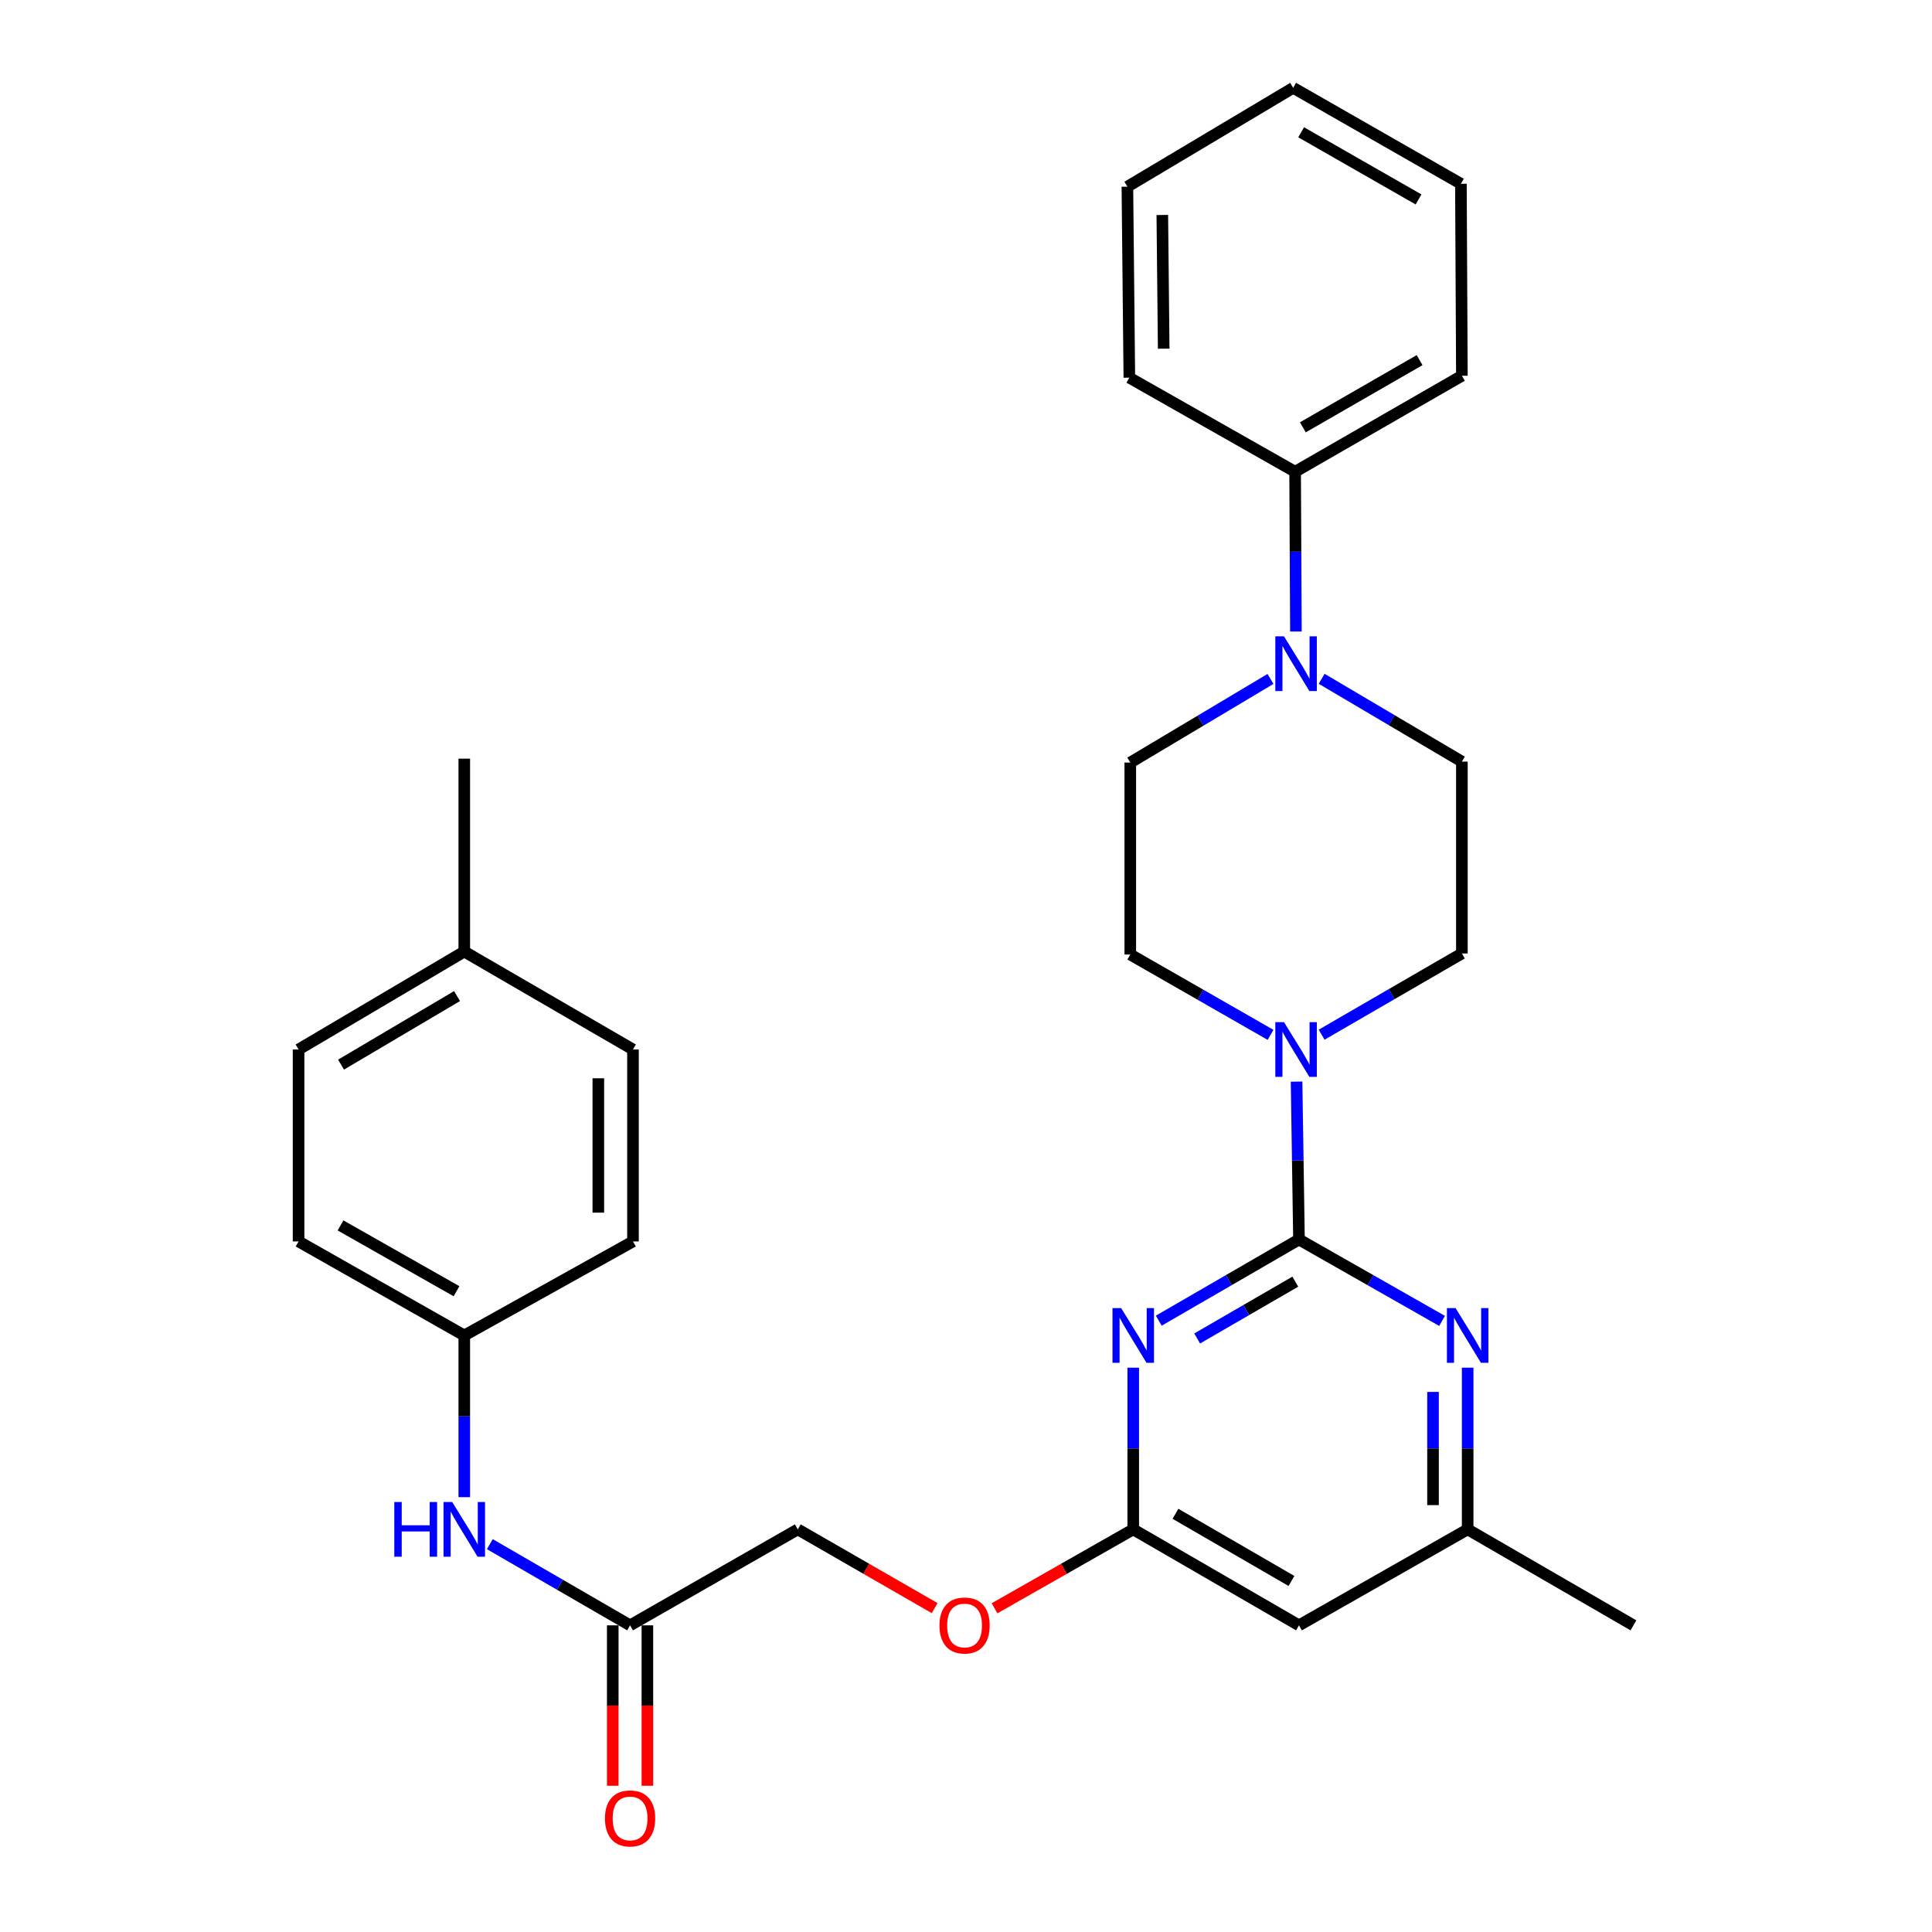 <?xml version='1.0' encoding='iso-8859-1'?>
<svg version='1.1' baseProfile='full'
              xmlns='http://www.w3.org/2000/svg'
                      xmlns:rdkit='http://www.rdkit.org/xml'
                      xmlns:xlink='http://www.w3.org/1999/xlink'
                  xml:space='preserve'
width='1000px' height='1000px' viewBox='0 0 1000 1000'>
<!-- END OF HEADER -->
<rect style='opacity:1.0;fill:#FFFFFF;stroke:none' width='1000' height='1000' x='0' y='0'> </rect>
<path class='bond-0' d='M 672.352,641.559 L 636.065,662.569' style='fill:none;fill-rule:evenodd;stroke:#000000;stroke-width:6px;stroke-linecap:butt;stroke-linejoin:miter;stroke-opacity:1' />
<path class='bond-0' d='M 636.065,662.569 L 599.778,683.58' style='fill:none;fill-rule:evenodd;stroke:#0000FF;stroke-width:6px;stroke-linecap:butt;stroke-linejoin:miter;stroke-opacity:1' />
<path class='bond-0' d='M 670.45,663.378 L 645.049,678.086' style='fill:none;fill-rule:evenodd;stroke:#000000;stroke-width:6px;stroke-linecap:butt;stroke-linejoin:miter;stroke-opacity:1' />
<path class='bond-0' d='M 645.049,678.086 L 619.648,692.793' style='fill:none;fill-rule:evenodd;stroke:#0000FF;stroke-width:6px;stroke-linecap:butt;stroke-linejoin:miter;stroke-opacity:1' />
<path class='bond-1' d='M 672.352,641.559 L 671.727,600.697' style='fill:none;fill-rule:evenodd;stroke:#000000;stroke-width:6px;stroke-linecap:butt;stroke-linejoin:miter;stroke-opacity:1' />
<path class='bond-1' d='M 671.727,600.697 L 671.102,559.835' style='fill:none;fill-rule:evenodd;stroke:#0000FF;stroke-width:6px;stroke-linecap:butt;stroke-linejoin:miter;stroke-opacity:1' />
<path class='bond-2' d='M 672.352,641.559 L 709.379,662.626' style='fill:none;fill-rule:evenodd;stroke:#000000;stroke-width:6px;stroke-linecap:butt;stroke-linejoin:miter;stroke-opacity:1' />
<path class='bond-2' d='M 709.379,662.626 L 746.407,683.694' style='fill:none;fill-rule:evenodd;stroke:#0000FF;stroke-width:6px;stroke-linecap:butt;stroke-linejoin:miter;stroke-opacity:1' />
<path class='bond-3' d='M 586.559,707.903 L 586.559,749.751' style='fill:none;fill-rule:evenodd;stroke:#0000FF;stroke-width:6px;stroke-linecap:butt;stroke-linejoin:miter;stroke-opacity:1' />
<path class='bond-3' d='M 586.559,749.751 L 586.559,791.599' style='fill:none;fill-rule:evenodd;stroke:#000000;stroke-width:6px;stroke-linecap:butt;stroke-linejoin:miter;stroke-opacity:1' />
<path class='bond-9' d='M 684.067,535.56 L 720.369,514.536' style='fill:none;fill-rule:evenodd;stroke:#0000FF;stroke-width:6px;stroke-linecap:butt;stroke-linejoin:miter;stroke-opacity:1' />
<path class='bond-9' d='M 720.369,514.536 L 756.67,493.511' style='fill:none;fill-rule:evenodd;stroke:#000000;stroke-width:6px;stroke-linecap:butt;stroke-linejoin:miter;stroke-opacity:1' />
<path class='bond-10' d='M 657.635,535.647 L 621.335,514.853' style='fill:none;fill-rule:evenodd;stroke:#0000FF;stroke-width:6px;stroke-linecap:butt;stroke-linejoin:miter;stroke-opacity:1' />
<path class='bond-10' d='M 621.335,514.853 L 585.035,494.059' style='fill:none;fill-rule:evenodd;stroke:#000000;stroke-width:6px;stroke-linecap:butt;stroke-linejoin:miter;stroke-opacity:1' />
<path class='bond-7' d='M 759.658,707.903 L 759.658,749.751' style='fill:none;fill-rule:evenodd;stroke:#0000FF;stroke-width:6px;stroke-linecap:butt;stroke-linejoin:miter;stroke-opacity:1' />
<path class='bond-7' d='M 759.658,749.751 L 759.658,791.599' style='fill:none;fill-rule:evenodd;stroke:#000000;stroke-width:6px;stroke-linecap:butt;stroke-linejoin:miter;stroke-opacity:1' />
<path class='bond-7' d='M 741.729,720.457 L 741.729,749.751' style='fill:none;fill-rule:evenodd;stroke:#0000FF;stroke-width:6px;stroke-linecap:butt;stroke-linejoin:miter;stroke-opacity:1' />
<path class='bond-7' d='M 741.729,749.751 L 741.729,779.044' style='fill:none;fill-rule:evenodd;stroke:#000000;stroke-width:6px;stroke-linecap:butt;stroke-linejoin:miter;stroke-opacity:1' />
<path class='bond-14' d='M 586.559,791.599 L 550.667,812.023' style='fill:none;fill-rule:evenodd;stroke:#000000;stroke-width:6px;stroke-linecap:butt;stroke-linejoin:miter;stroke-opacity:1' />
<path class='bond-14' d='M 550.667,812.023 L 514.774,832.447' style='fill:none;fill-rule:evenodd;stroke:#FF0000;stroke-width:6px;stroke-linecap:butt;stroke-linejoin:miter;stroke-opacity:1' />
<path class='bond-30' d='M 586.559,791.599 L 672.352,841.273' style='fill:none;fill-rule:evenodd;stroke:#000000;stroke-width:6px;stroke-linecap:butt;stroke-linejoin:miter;stroke-opacity:1' />
<path class='bond-30' d='M 608.412,783.534 L 668.467,818.306' style='fill:none;fill-rule:evenodd;stroke:#000000;stroke-width:6px;stroke-linecap:butt;stroke-linejoin:miter;stroke-opacity:1' />
<path class='bond-4' d='M 657.61,351.417 L 621.323,373.059' style='fill:none;fill-rule:evenodd;stroke:#0000FF;stroke-width:6px;stroke-linecap:butt;stroke-linejoin:miter;stroke-opacity:1' />
<path class='bond-4' d='M 621.323,373.059 L 585.035,394.7' style='fill:none;fill-rule:evenodd;stroke:#000000;stroke-width:6px;stroke-linecap:butt;stroke-linejoin:miter;stroke-opacity:1' />
<path class='bond-13' d='M 670.764,326.878 L 670.557,285.525' style='fill:none;fill-rule:evenodd;stroke:#0000FF;stroke-width:6px;stroke-linecap:butt;stroke-linejoin:miter;stroke-opacity:1' />
<path class='bond-13' d='M 670.557,285.525 L 670.35,244.173' style='fill:none;fill-rule:evenodd;stroke:#000000;stroke-width:6px;stroke-linecap:butt;stroke-linejoin:miter;stroke-opacity:1' />
<path class='bond-31' d='M 684.08,351.337 L 720.375,372.775' style='fill:none;fill-rule:evenodd;stroke:#0000FF;stroke-width:6px;stroke-linecap:butt;stroke-linejoin:miter;stroke-opacity:1' />
<path class='bond-31' d='M 720.375,372.775 L 756.67,394.212' style='fill:none;fill-rule:evenodd;stroke:#000000;stroke-width:6px;stroke-linecap:butt;stroke-linejoin:miter;stroke-opacity:1' />
<path class='bond-5' d='M 672.352,841.273 L 759.658,791.599' style='fill:none;fill-rule:evenodd;stroke:#000000;stroke-width:6px;stroke-linecap:butt;stroke-linejoin:miter;stroke-opacity:1' />
<path class='bond-6' d='M 326.124,841.273 L 412.933,791.599' style='fill:none;fill-rule:evenodd;stroke:#000000;stroke-width:6px;stroke-linecap:butt;stroke-linejoin:miter;stroke-opacity:1' />
<path class='bond-8' d='M 326.124,841.273 L 289.827,820.262' style='fill:none;fill-rule:evenodd;stroke:#000000;stroke-width:6px;stroke-linecap:butt;stroke-linejoin:miter;stroke-opacity:1' />
<path class='bond-8' d='M 289.827,820.262 L 253.531,799.251' style='fill:none;fill-rule:evenodd;stroke:#0000FF;stroke-width:6px;stroke-linecap:butt;stroke-linejoin:miter;stroke-opacity:1' />
<path class='bond-15' d='M 317.159,841.273 L 317.159,882.793' style='fill:none;fill-rule:evenodd;stroke:#000000;stroke-width:6px;stroke-linecap:butt;stroke-linejoin:miter;stroke-opacity:1' />
<path class='bond-15' d='M 317.159,882.793 L 317.159,924.314' style='fill:none;fill-rule:evenodd;stroke:#FF0000;stroke-width:6px;stroke-linecap:butt;stroke-linejoin:miter;stroke-opacity:1' />
<path class='bond-15' d='M 335.089,841.273 L 335.089,882.793' style='fill:none;fill-rule:evenodd;stroke:#000000;stroke-width:6px;stroke-linecap:butt;stroke-linejoin:miter;stroke-opacity:1' />
<path class='bond-15' d='M 335.089,882.793 L 335.089,924.314' style='fill:none;fill-rule:evenodd;stroke:#FF0000;stroke-width:6px;stroke-linecap:butt;stroke-linejoin:miter;stroke-opacity:1' />
<path class='bond-23' d='M 759.658,791.599 L 845.461,841.273' style='fill:none;fill-rule:evenodd;stroke:#000000;stroke-width:6px;stroke-linecap:butt;stroke-linejoin:miter;stroke-opacity:1' />
<path class='bond-16' d='M 240.312,774.929 L 240.312,733.081' style='fill:none;fill-rule:evenodd;stroke:#0000FF;stroke-width:6px;stroke-linecap:butt;stroke-linejoin:miter;stroke-opacity:1' />
<path class='bond-16' d='M 240.312,733.081 L 240.312,691.233' style='fill:none;fill-rule:evenodd;stroke:#000000;stroke-width:6px;stroke-linecap:butt;stroke-linejoin:miter;stroke-opacity:1' />
<path class='bond-11' d='M 756.67,493.511 L 756.67,394.212' style='fill:none;fill-rule:evenodd;stroke:#000000;stroke-width:6px;stroke-linecap:butt;stroke-linejoin:miter;stroke-opacity:1' />
<path class='bond-12' d='M 585.035,494.059 L 585.035,394.7' style='fill:none;fill-rule:evenodd;stroke:#000000;stroke-width:6px;stroke-linecap:butt;stroke-linejoin:miter;stroke-opacity:1' />
<path class='bond-24' d='M 670.35,244.173 L 756.67,194.488' style='fill:none;fill-rule:evenodd;stroke:#000000;stroke-width:6px;stroke-linecap:butt;stroke-linejoin:miter;stroke-opacity:1' />
<path class='bond-24' d='M 674.354,221.181 L 734.778,186.402' style='fill:none;fill-rule:evenodd;stroke:#000000;stroke-width:6px;stroke-linecap:butt;stroke-linejoin:miter;stroke-opacity:1' />
<path class='bond-25' d='M 670.35,244.173 L 584.547,195.484' style='fill:none;fill-rule:evenodd;stroke:#000000;stroke-width:6px;stroke-linecap:butt;stroke-linejoin:miter;stroke-opacity:1' />
<path class='bond-17' d='M 483.773,832.36 L 448.353,811.979' style='fill:none;fill-rule:evenodd;stroke:#FF0000;stroke-width:6px;stroke-linecap:butt;stroke-linejoin:miter;stroke-opacity:1' />
<path class='bond-17' d='M 448.353,811.979 L 412.933,791.599' style='fill:none;fill-rule:evenodd;stroke:#000000;stroke-width:6px;stroke-linecap:butt;stroke-linejoin:miter;stroke-opacity:1' />
<path class='bond-19' d='M 240.312,691.233 L 327.628,642.565' style='fill:none;fill-rule:evenodd;stroke:#000000;stroke-width:6px;stroke-linecap:butt;stroke-linejoin:miter;stroke-opacity:1' />
<path class='bond-20' d='M 240.312,691.233 L 154.539,642.565' style='fill:none;fill-rule:evenodd;stroke:#000000;stroke-width:6px;stroke-linecap:butt;stroke-linejoin:miter;stroke-opacity:1' />
<path class='bond-20' d='M 236.294,668.339 L 176.253,634.271' style='fill:none;fill-rule:evenodd;stroke:#000000;stroke-width:6px;stroke-linecap:butt;stroke-linejoin:miter;stroke-opacity:1' />
<path class='bond-18' d='M 240.312,492.525 L 154.539,543.216' style='fill:none;fill-rule:evenodd;stroke:#000000;stroke-width:6px;stroke-linecap:butt;stroke-linejoin:miter;stroke-opacity:1' />
<path class='bond-18' d='M 236.568,515.564 L 176.527,551.048' style='fill:none;fill-rule:evenodd;stroke:#000000;stroke-width:6px;stroke-linecap:butt;stroke-linejoin:miter;stroke-opacity:1' />
<path class='bond-26' d='M 240.312,492.525 L 240.312,392.668' style='fill:none;fill-rule:evenodd;stroke:#000000;stroke-width:6px;stroke-linecap:butt;stroke-linejoin:miter;stroke-opacity:1' />
<path class='bond-33' d='M 240.312,492.525 L 327.628,543.216' style='fill:none;fill-rule:evenodd;stroke:#000000;stroke-width:6px;stroke-linecap:butt;stroke-linejoin:miter;stroke-opacity:1' />
<path class='bond-22' d='M 327.628,642.565 L 327.628,543.216' style='fill:none;fill-rule:evenodd;stroke:#000000;stroke-width:6px;stroke-linecap:butt;stroke-linejoin:miter;stroke-opacity:1' />
<path class='bond-22' d='M 309.699,627.663 L 309.699,558.118' style='fill:none;fill-rule:evenodd;stroke:#000000;stroke-width:6px;stroke-linecap:butt;stroke-linejoin:miter;stroke-opacity:1' />
<path class='bond-21' d='M 154.539,642.565 L 154.539,543.216' style='fill:none;fill-rule:evenodd;stroke:#000000;stroke-width:6px;stroke-linecap:butt;stroke-linejoin:miter;stroke-opacity:1' />
<path class='bond-28' d='M 756.67,194.488 L 756.162,95.119' style='fill:none;fill-rule:evenodd;stroke:#000000;stroke-width:6px;stroke-linecap:butt;stroke-linejoin:miter;stroke-opacity:1' />
<path class='bond-27' d='M 584.547,195.484 L 583.531,96.623' style='fill:none;fill-rule:evenodd;stroke:#000000;stroke-width:6px;stroke-linecap:butt;stroke-linejoin:miter;stroke-opacity:1' />
<path class='bond-27' d='M 602.323,180.471 L 601.612,111.268' style='fill:none;fill-rule:evenodd;stroke:#000000;stroke-width:6px;stroke-linecap:butt;stroke-linejoin:miter;stroke-opacity:1' />
<path class='bond-29' d='M 583.531,96.623 L 669.354,45.455' style='fill:none;fill-rule:evenodd;stroke:#000000;stroke-width:6px;stroke-linecap:butt;stroke-linejoin:miter;stroke-opacity:1' />
<path class='bond-32' d='M 756.162,95.119 L 669.354,45.455' style='fill:none;fill-rule:evenodd;stroke:#000000;stroke-width:6px;stroke-linecap:butt;stroke-linejoin:miter;stroke-opacity:1' />
<path class='bond-32' d='M 734.237,103.232 L 673.471,68.467' style='fill:none;fill-rule:evenodd;stroke:#000000;stroke-width:6px;stroke-linecap:butt;stroke-linejoin:miter;stroke-opacity:1' />
<path  class='atom-1' d='M 580.299 677.073
L 589.579 692.073
Q 590.499 693.553, 591.979 696.233
Q 593.459 698.913, 593.539 699.073
L 593.539 677.073
L 597.299 677.073
L 597.299 705.393
L 593.419 705.393
L 583.459 688.993
Q 582.299 687.073, 581.059 684.873
Q 579.859 682.673, 579.499 681.993
L 579.499 705.393
L 575.819 705.393
L 575.819 677.073
L 580.299 677.073
' fill='#0000FF'/>
<path  class='atom-2' d='M 664.588 529.056
L 673.868 544.056
Q 674.788 545.536, 676.268 548.216
Q 677.748 550.896, 677.828 551.056
L 677.828 529.056
L 681.588 529.056
L 681.588 557.376
L 677.708 557.376
L 667.748 540.976
Q 666.588 539.056, 665.348 536.856
Q 664.148 534.656, 663.788 533.976
L 663.788 557.376
L 660.108 557.376
L 660.108 529.056
L 664.588 529.056
' fill='#0000FF'/>
<path  class='atom-3' d='M 753.398 677.073
L 762.678 692.073
Q 763.598 693.553, 765.078 696.233
Q 766.558 698.913, 766.638 699.073
L 766.638 677.073
L 770.398 677.073
L 770.398 705.393
L 766.518 705.393
L 756.558 688.993
Q 755.398 687.073, 754.158 684.873
Q 752.958 682.673, 752.598 681.993
L 752.598 705.393
L 748.918 705.393
L 748.918 677.073
L 753.398 677.073
' fill='#0000FF'/>
<path  class='atom-5' d='M 664.588 329.362
L 673.868 344.362
Q 674.788 345.842, 676.268 348.522
Q 677.748 351.202, 677.828 351.362
L 677.828 329.362
L 681.588 329.362
L 681.588 357.682
L 677.708 357.682
L 667.748 341.282
Q 666.588 339.362, 665.348 337.162
Q 664.148 334.962, 663.788 334.282
L 663.788 357.682
L 660.108 357.682
L 660.108 329.362
L 664.588 329.362
' fill='#0000FF'/>
<path  class='atom-9' d='M 204.092 777.439
L 207.932 777.439
L 207.932 789.479
L 222.412 789.479
L 222.412 777.439
L 226.252 777.439
L 226.252 805.759
L 222.412 805.759
L 222.412 792.679
L 207.932 792.679
L 207.932 805.759
L 204.092 805.759
L 204.092 777.439
' fill='#0000FF'/>
<path  class='atom-9' d='M 234.052 777.439
L 243.332 792.439
Q 244.252 793.919, 245.732 796.599
Q 247.212 799.279, 247.292 799.439
L 247.292 777.439
L 251.052 777.439
L 251.052 805.759
L 247.172 805.759
L 237.212 789.359
Q 236.052 787.439, 234.812 785.239
Q 233.612 783.039, 233.252 782.359
L 233.252 805.759
L 229.572 805.759
L 229.572 777.439
L 234.052 777.439
' fill='#0000FF'/>
<path  class='atom-15' d='M 486.263 841.353
Q 486.263 834.553, 489.623 830.753
Q 492.983 826.953, 499.263 826.953
Q 505.543 826.953, 508.903 830.753
Q 512.263 834.553, 512.263 841.353
Q 512.263 848.233, 508.863 852.153
Q 505.463 856.033, 499.263 856.033
Q 493.023 856.033, 489.623 852.153
Q 486.263 848.273, 486.263 841.353
M 499.263 852.833
Q 503.583 852.833, 505.903 849.953
Q 508.263 847.033, 508.263 841.353
Q 508.263 835.793, 505.903 832.993
Q 503.583 830.153, 499.263 830.153
Q 494.943 830.153, 492.583 832.953
Q 490.263 835.753, 490.263 841.353
Q 490.263 847.073, 492.583 849.953
Q 494.943 852.833, 499.263 852.833
' fill='#FF0000'/>
<path  class='atom-16' d='M 313.124 941.21
Q 313.124 934.41, 316.484 930.61
Q 319.844 926.81, 326.124 926.81
Q 332.404 926.81, 335.764 930.61
Q 339.124 934.41, 339.124 941.21
Q 339.124 948.09, 335.724 952.01
Q 332.324 955.89, 326.124 955.89
Q 319.884 955.89, 316.484 952.01
Q 313.124 948.13, 313.124 941.21
M 326.124 952.69
Q 330.444 952.69, 332.764 949.81
Q 335.124 946.89, 335.124 941.21
Q 335.124 935.65, 332.764 932.85
Q 330.444 930.01, 326.124 930.01
Q 321.804 930.01, 319.444 932.81
Q 317.124 935.61, 317.124 941.21
Q 317.124 946.93, 319.444 949.81
Q 321.804 952.69, 326.124 952.69
' fill='#FF0000'/>
</svg>
